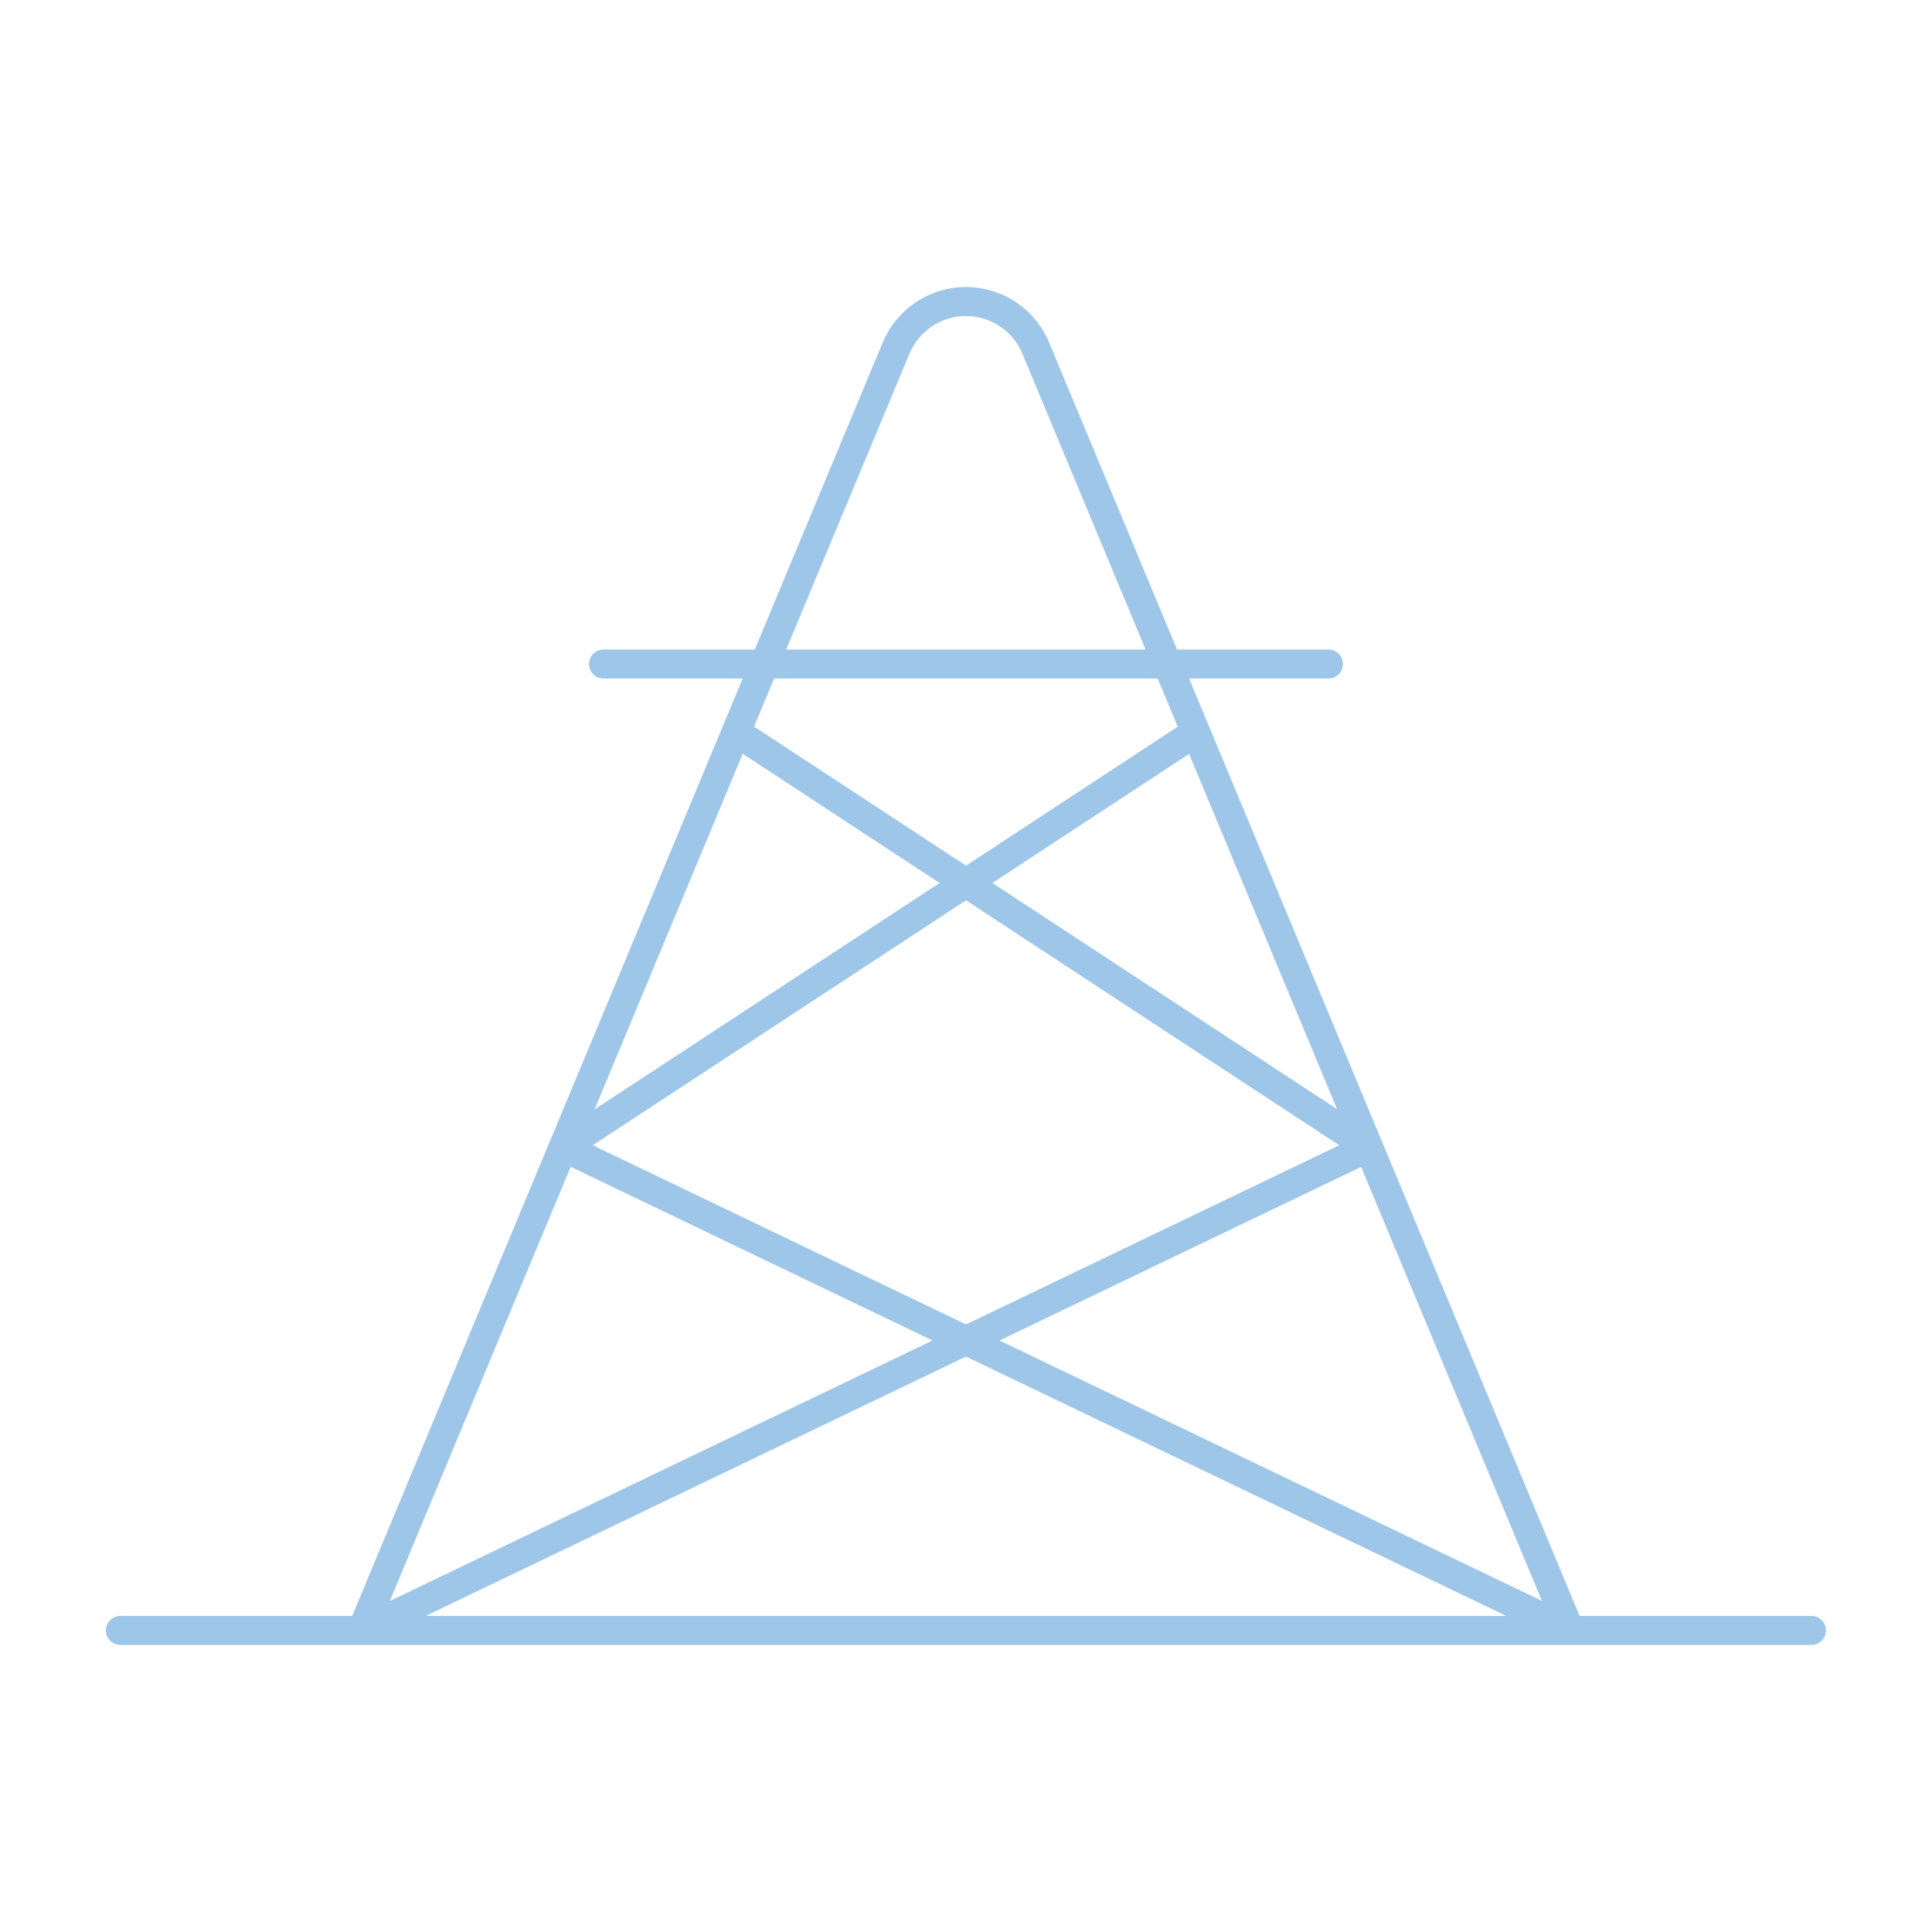 <svg xmlns="http://www.w3.org/2000/svg" id="Layer_1" viewBox="0 0 100 100"><defs><style>.cls-1{fill:none;stroke:#9dc6e9;stroke-linecap:round;stroke-linejoin:round;stroke-width:1.5px;}</style></defs><path class="cls-1" d="M70.84,59.38l-52.1,25.01M29.16,59.38l52.1,25.01M61.89,37.9l-32.73,21.48M38.11,37.9l32.73,21.48M68.76,34.37H31.24M81.26,84.39L53.61,18.02c-.83-2-3.12-2.94-5.12-2.11-.96.4-1.71,1.16-2.11,2.11-8.23,19.74-27.65,66.37-27.65,66.37M6.23,84.39h87.53"></path></svg>